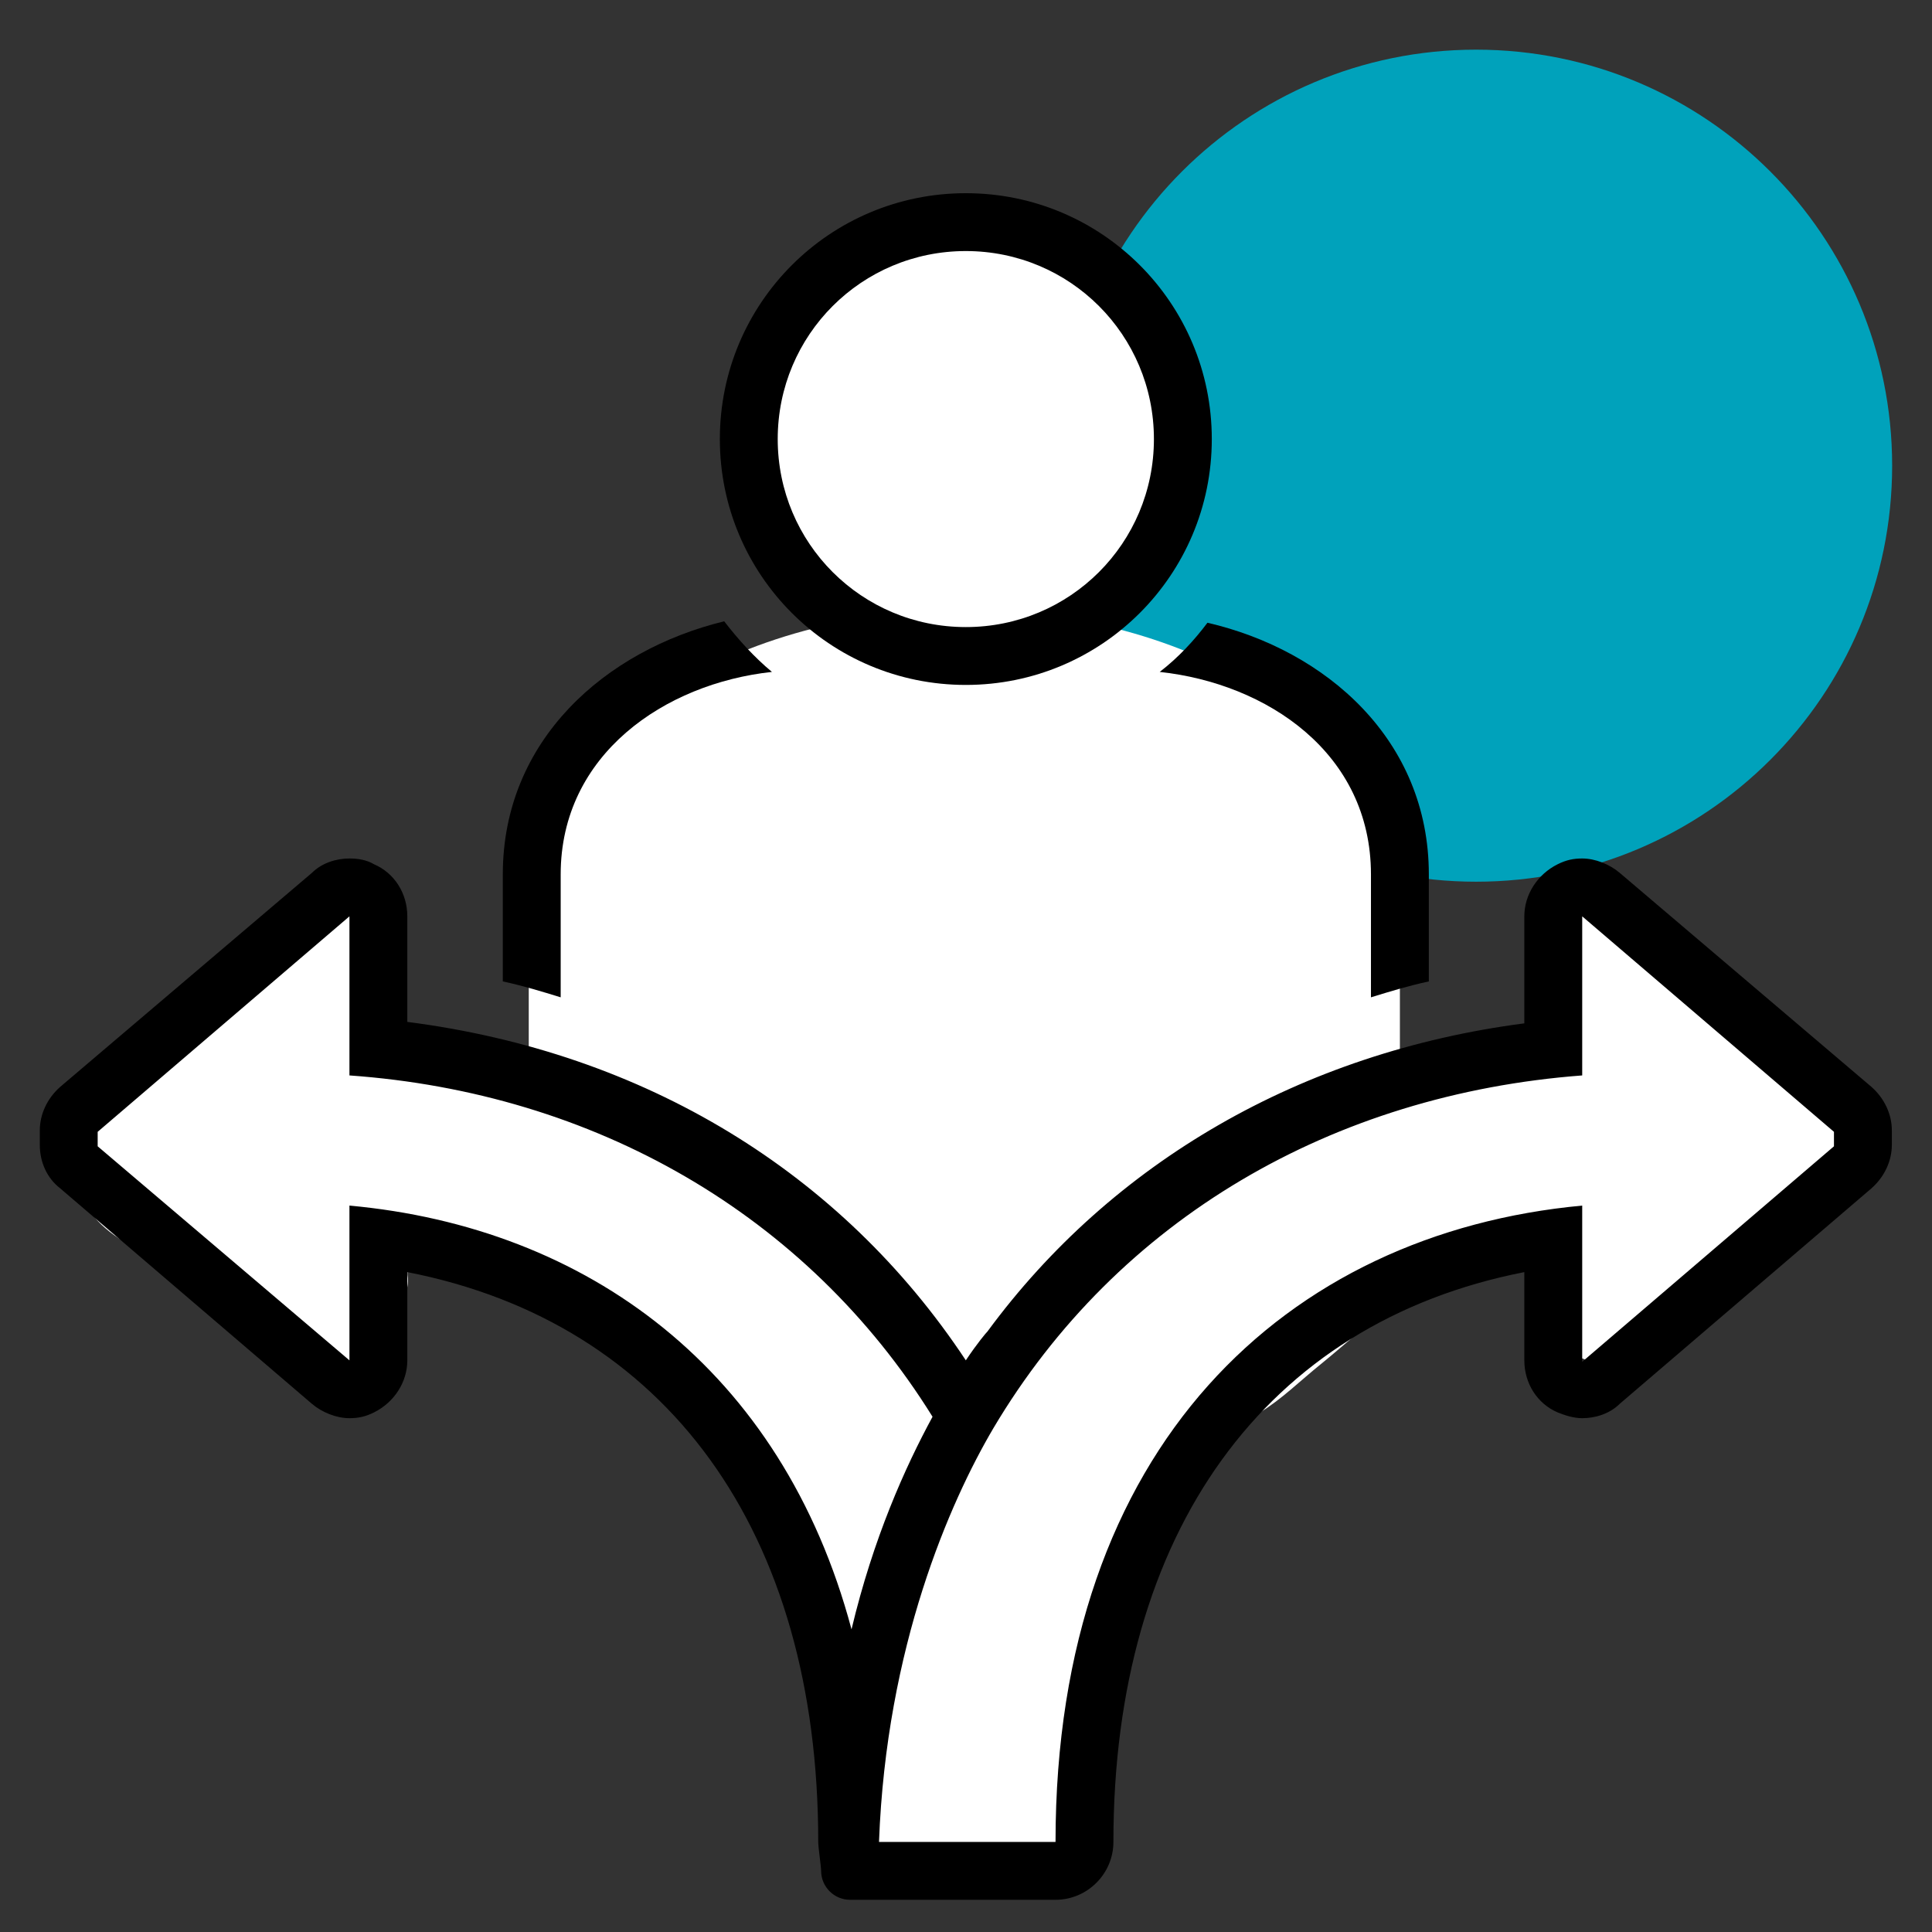 <svg xmlns="http://www.w3.org/2000/svg" xmlns:xlink="http://www.w3.org/1999/xlink" width="1080" viewBox="0 0 810 810" height="1080" preserveAspectRatio="xMidYMid meet"><rect x="0" y="0" width="810" height="810" fill="#333333" stroke="none"/><defs><clipPath id="8abe5bba05"><path d="M 444.449 20.82 L 793.293 20.82 L 793.293 369.66 L 444.449 369.66 Z M 444.449 20.82 " clip-rule="nonzero"></path></clipPath><clipPath id="eeb8d3739a"><path d="M 618.871 20.82 C 522.543 20.82 444.449 98.91 444.449 195.238 C 444.449 291.57 522.543 369.66 618.871 369.66 C 715.203 369.66 793.293 291.57 793.293 195.238 C 793.293 98.91 715.203 20.82 618.871 20.82 Z M 618.871 20.82 " clip-rule="nonzero"></path></clipPath><clipPath id="abaa81098a"><path d="M 313.34 95.488 L 496.781 95.488 L 496.781 270.719 L 313.34 270.719 Z M 313.34 95.488 " clip-rule="nonzero"></path></clipPath><clipPath id="6e108e7f18"><path d="M 405 95.488 C 354.379 95.488 313.34 134.715 313.34 183.102 C 313.34 231.492 354.379 270.719 405 270.719 C 455.621 270.719 496.66 231.492 496.66 183.102 C 496.66 134.715 455.621 95.488 405 95.488 Z M 405 95.488 " clip-rule="nonzero"></path></clipPath><clipPath id="6925633d64"><path d="M 221.68 255.746 L 588 255.746 L 588 505.828 L 221.68 505.828 Z M 221.68 255.746 " clip-rule="nonzero"></path></clipPath><clipPath id="7e440dcc5c"><path d="M 404.375 255.746 C 303.473 255.746 221.68 311.73 221.68 380.789 C 221.68 449.844 303.473 505.828 404.375 505.828 C 505.273 505.828 587.07 449.844 587.07 380.789 C 587.07 311.73 505.273 255.746 404.375 255.746 Z M 404.375 255.746 " clip-rule="nonzero"></path></clipPath><clipPath id="cd5a56eb68"><path d="M 221.68 380.789 L 587 380.789 L 587 535.848 L 221.68 535.848 Z M 221.68 380.789 " clip-rule="nonzero"></path></clipPath><clipPath id="abee9c5d9d"><path d="M 32.246 393.297 L 467.914 393.297 L 467.914 584.93 L 32.246 584.93 Z M 32.246 393.297 " clip-rule="nonzero"></path></clipPath><clipPath id="a6131156c5"><path d="M 432.375 584.926 C 356.625 578.699 328.727 572.926 310.125 568.648 C 297.074 565.574 287.102 564.898 276.898 559.352 C 265.875 553.273 258 537.824 246.977 532.426 C 236.852 527.398 224.773 529.273 214.051 526.273 C 203.25 523.199 193.273 516.148 182.176 514.199 C 171.074 512.176 159.977 515.699 147.523 514.352 C 132.824 512.699 113.551 503.023 99.676 503.398 C 88.875 503.625 78 510.824 71.023 511.273 C 67.199 511.574 64.875 510.898 61.875 510.227 C 58.949 509.477 55.949 508.352 53.25 506.926 C 50.551 505.5 47.926 503.699 45.602 501.676 C 43.352 499.648 41.25 497.25 39.523 494.773 C 37.801 492.227 36.301 489.449 35.25 486.602 C 34.125 483.676 33.375 480.602 33 477.602 C 32.625 474.602 32.625 471.375 33 468.375 C 33.375 465.301 34.125 462.227 35.25 459.375 C 36.301 456.523 37.801 453.75 39.523 451.199 C 41.25 448.727 43.352 446.324 45.676 444.301 C 47.926 442.273 50.551 440.477 53.25 439.051 C 55.949 437.625 58.949 436.5 61.875 435.75 C 64.875 435 67.199 434.102 71.023 434.625 C 78.676 435.824 93.301 443.477 103.352 449.102 C 113.102 454.574 122.25 460.648 130.426 467.773 C 138.523 474.824 146.023 482.551 152.477 491.551 C 159.301 501.227 167.25 516.449 169.648 524.398 C 171 528.523 170.852 531.148 170.852 534.449 C 170.852 537.602 170.477 540.75 169.801 543.75 C 169.051 546.75 167.926 549.75 166.5 552.523 C 165.074 555.301 163.273 557.926 161.25 560.324 C 159.227 562.648 156.824 564.75 154.273 566.551 C 151.727 568.352 148.949 569.852 146.023 570.977 C 143.102 572.102 140.023 572.926 136.949 573.301 C 133.875 573.676 130.648 573.676 127.574 573.375 C 124.5 573 121.352 572.25 118.426 571.199 C 115.574 570.074 112.648 568.648 110.102 566.926 C 107.551 565.125 105.148 563.023 103.051 560.699 C 100.949 558.449 99.148 555.824 97.648 553.051 C 96.227 550.352 95.023 547.352 94.273 544.352 C 93.523 541.273 95.324 537.602 93.074 535.051 C 88.875 530.023 70.125 530.773 60.449 525.523 C 50.926 520.273 39.676 513.824 35.551 503.551 C 30.375 490.5 32.477 460.574 40.5 449.773 C 46.648 441.375 61.801 443.699 70.273 437.398 C 79.051 430.875 83.773 417.824 91.949 410.625 C 99.602 403.949 110.023 397.5 117.301 395.102 C 122.023 393.602 125.852 393.824 129.977 394.199 C 134.176 394.574 138.523 395.699 142.352 397.352 C 146.25 399.074 150 401.477 153.074 404.324 C 156.148 407.176 158.926 410.699 161.023 414.375 C 163.051 418.051 164.551 422.25 165.301 426.375 C 166.051 430.5 166.125 435 165.523 439.125 C 164.926 443.324 163.574 447.602 161.699 451.352 C 159.824 455.102 157.125 458.699 154.199 461.625 C 151.199 464.551 147.523 467.176 143.699 468.977 C 139.949 470.852 135.676 472.125 131.477 472.648 C 127.352 473.176 122.852 473.023 118.727 472.199 C 114.602 471.375 110.398 469.801 106.801 467.699 C 103.125 465.602 99.676 462.75 96.898 459.602 C 94.125 456.449 91.727 452.699 90.074 448.801 C 88.5 444.898 87.449 440.551 87.148 436.352 C 86.852 432.227 87.227 427.727 88.273 423.676 C 89.324 419.625 91.125 415.5 93.449 411.977 C 95.699 408.449 98.699 405.148 102 402.523 C 105.301 399.898 109.199 397.727 113.176 396.375 C 117.148 394.949 121.574 394.125 125.773 394.051 C 129.977 393.977 134.398 394.574 138.375 395.852 C 142.426 397.125 146.398 399.148 149.773 401.625 C 153.148 404.102 156.301 407.324 158.699 410.773 C 161.176 414.148 163.125 418.199 164.324 422.25 C 165.523 426.227 166.051 430.727 165.898 434.926 C 165.75 439.125 164.926 443.477 163.426 447.449 C 161.926 451.352 159.676 455.25 157.051 458.477 C 154.352 461.699 151.051 464.699 147.449 466.949 C 143.926 469.125 135.898 472.199 135.676 471.898 C 135.449 471.375 154.5 459.375 154.801 459.824 C 155.25 460.426 132.898 479.477 122.023 487.051 C 112.426 493.727 96.75 506.477 93.148 503.699 C 89.023 500.477 97.727 462.977 105.301 460.273 C 111.898 457.875 124.352 471.824 132.898 479.176 C 141.676 486.75 150.824 495.676 157.199 505.199 C 163.352 514.199 169.648 527.25 170.852 534.449 C 171.449 538.273 170.477 540.75 169.801 543.75 C 169.051 546.75 167.926 549.75 166.5 552.523 C 165.074 555.301 163.273 557.926 161.25 560.324 C 159.227 562.648 156.824 564.75 154.273 566.551 C 151.727 568.352 148.949 569.852 146.023 570.977 C 143.102 572.102 140.023 572.926 136.949 573.301 C 133.875 573.676 130.648 573.75 127.574 573.375 C 124.5 573 121.352 572.25 118.426 571.199 C 115.574 570.074 112.648 568.648 110.102 566.926 C 107.551 565.125 105.148 563.023 103.051 560.699 C 100.949 558.449 99.148 555.824 97.648 553.051 C 96.227 550.352 95.023 547.352 94.273 544.352 C 93.523 541.273 93.523 535.051 93.074 535.051 C 92.773 534.977 93.074 539.25 92.176 539.398 C 89.699 540 77.398 514.949 71.023 511.273 C 67.801 509.398 64.875 510.898 61.875 510.227 C 58.949 509.477 55.949 508.352 53.25 506.926 C 50.551 505.5 47.926 503.699 45.676 501.676 C 43.352 499.648 41.25 497.25 39.523 494.773 C 37.801 492.227 36.301 489.449 35.25 486.602 C 34.125 483.75 33.375 480.676 33 477.602 C 32.625 474.602 32.625 471.375 33 468.375 C 33.375 465.301 34.125 462.227 35.25 459.375 C 36.301 456.523 37.801 453.75 39.523 451.199 C 41.25 448.727 43.352 446.324 45.602 444.301 C 47.926 442.273 50.551 440.477 53.25 439.051 C 55.949 437.625 58.949 436.5 61.875 435.75 C 64.875 435 67.273 434.852 71.023 434.625 C 77.176 434.324 86.477 434.398 95.102 434.852 C 105.227 435.375 117.375 433.875 127.801 438.074 C 139.875 443.023 161.926 465.602 162 465.449 C 162.148 465.301 129.602 443.852 131.102 439.426 C 132.523 435.227 154.352 437.324 165.676 437.699 C 176.625 438 187.5 438.75 198.148 441.227 C 208.801 443.773 219 448.5 229.5 452.926 C 240.449 457.5 252.227 462.602 262.5 468.227 C 272.176 473.477 281.25 478.727 289.801 485.398 C 298.574 492.375 314.477 509.102 314.176 509.398 C 313.875 509.699 284.926 487.199 285.977 485.551 C 286.949 483.898 305.852 494.551 318.75 498.523 C 336.523 504.074 365.324 510.227 383.25 513.449 C 395.852 515.773 406.125 516.75 415.801 517.727 C 423.449 518.551 431.25 518.551 436.5 519.227 C 439.727 519.676 441.75 519.898 444.301 520.648 C 446.773 521.477 449.25 522.602 451.5 523.949 C 453.75 525.301 455.926 527.023 457.727 528.824 C 459.602 530.699 461.25 532.875 462.602 535.125 C 463.949 537.375 465.074 539.852 465.898 542.324 C 466.648 544.875 467.102 547.5 467.25 550.125 C 467.477 552.75 467.25 555.449 466.801 558.074 C 466.352 560.625 465.523 563.25 464.398 565.648 C 463.352 568.051 461.926 570.375 460.273 572.398 C 458.699 574.5 456.75 576.375 454.727 578.023 C 452.625 579.602 450.301 581.023 447.898 582.074 C 445.5 583.199 442.875 583.949 440.324 584.477 C 437.773 584.926 432.375 584.926 432.375 584.926 " clip-rule="nonzero"></path></clipPath><clipPath id="f9e62a1f83"><path d="M 239.098 385 L 768 385 L 768 785.477 L 239.098 785.477 Z M 239.098 385 " clip-rule="nonzero"></path></clipPath><clipPath id="cd13f6e54f"><path d="M 239.102 521.926 C 241.051 511.648 242.102 509.102 243.449 506.852 C 244.727 504.602 246.375 502.426 248.176 500.551 C 249.977 498.676 252 496.949 254.25 495.602 C 256.426 494.176 258.898 492.977 261.375 492.148 C 263.852 491.324 266.477 490.801 269.023 490.574 C 271.648 490.352 274.352 490.426 276.898 490.875 C 279.523 491.25 284.477 493.051 284.477 493.051 C 284.477 493.051 291.449 495.375 296.176 497.699 C 303.898 501.523 316.727 508.648 325.801 515.25 C 334.574 521.699 342.074 529.273 349.875 536.699 C 357.75 544.051 366.148 551.551 372.824 559.648 C 379.125 567.301 384.977 584.25 388.949 583.875 C 392.102 583.5 391.426 572.25 395.699 567.449 C 401.477 561.074 417 555.227 423.977 552 C 427.949 550.199 430.199 550.648 433.5 548.398 C 438.523 545.023 443.023 537.227 449.25 531.148 C 457.051 523.5 477.148 506.773 477.301 506.699 C 477.301 506.625 479.699 504.75 480.898 503.773 C 482.102 502.801 484.5 500.852 484.574 500.852 C 484.574 500.773 487.352 499.5 488.773 498.898 C 490.199 498.227 492.898 496.949 492.977 496.949 C 492.977 496.875 492.977 496.949 492.977 496.875 C 493.051 496.875 496.051 496.352 497.551 496.051 C 499.125 495.75 502.051 495.148 502.125 495.148 C 502.199 495.148 505.273 495.301 506.773 495.375 C 508.352 495.449 511.352 495.523 511.426 495.602 C 511.5 495.602 514.426 496.426 515.926 496.875 C 517.426 497.324 520.273 498.227 520.352 498.227 C 520.426 498.227 520.949 498.824 521.25 498.75 C 521.625 498.75 521.699 498.375 522.301 497.926 C 525.301 495.523 541.574 484.273 551.023 477.523 C 560.324 470.926 568.949 463.199 578.625 457.875 C 588.148 452.625 598.273 448.949 608.699 445.648 C 619.5 442.273 638.852 443.398 642.523 438 C 644.773 434.625 640.273 424.426 640.273 424.352 C 640.273 424.273 640.648 421.199 640.801 419.625 C 641.023 418.051 641.398 414.977 641.398 414.977 C 641.398 414.898 641.398 414.898 641.398 414.898 C 641.398 414.898 642.523 411.977 643.051 410.477 C 643.648 409.051 644.699 406.125 644.773 406.051 C 644.773 406.051 646.574 403.5 647.477 402.148 C 648.375 400.875 650.102 398.324 650.102 398.25 C 650.102 398.25 650.102 398.25 650.176 398.25 C 650.176 398.25 652.5 396.148 653.699 395.102 C 654.898 394.051 657.148 392.023 657.227 392.023 C 657.301 391.949 660 390.523 661.426 389.773 C 662.852 389.023 665.551 387.602 665.625 387.602 C 665.699 387.602 668.699 386.852 670.199 386.477 C 671.773 386.102 674.773 385.352 674.852 385.352 C 674.926 385.273 678 385.352 679.574 385.352 C 681.148 385.352 684.227 385.273 684.301 385.352 C 684.375 385.352 687.375 386.102 688.875 386.477 C 690.449 386.852 693.449 387.602 693.523 387.602 C 693.602 387.602 696.301 389.023 697.727 389.773 C 699.074 390.523 701.852 391.949 701.926 392.023 C 701.926 392.023 703.051 393.074 703.125 393.074 C 703.125 393.074 703.051 392.852 703.051 392.852 C 703.051 392.852 703.051 393 703.199 393.148 C 703.426 393.449 704.625 394.352 705.449 395.102 C 706.5 396.074 708.977 398.25 708.977 398.25 C 709.051 398.324 710.773 400.875 711.676 402.148 C 712.574 403.5 714.375 406.051 714.375 406.051 C 714.375 406.125 715.5 409.051 716.023 410.477 C 716.625 411.977 717.75 414.898 717.75 414.898 C 717.75 414.898 717.75 414.898 717.75 414.977 C 717.75 414.977 717.75 417 718.125 418.125 C 718.574 419.551 719.25 420.375 720.824 422.625 C 726.75 431.477 768.074 468.301 767.773 484.5 C 767.551 495.227 752.852 504.449 746.25 510.824 C 741.676 515.25 736.574 516.602 733.273 520.574 C 730.125 524.398 729.227 530.324 726.676 534.074 C 724.5 537.301 720.301 540.301 719.551 542.102 C 719.25 542.773 719.324 543.676 719.324 543.75 C 719.324 543.75 717.977 547.352 717.602 548.176 C 717.523 548.477 717.449 548.551 717.375 548.852 C 717.227 549.301 717.074 550.352 716.852 550.875 C 716.699 551.176 716.477 551.25 716.324 551.551 C 716.176 551.852 715.949 552.602 715.949 552.676 C 715.875 552.676 714.148 555.227 713.25 556.574 C 712.352 557.852 710.551 560.477 710.477 560.477 C 710.477 560.551 710.102 560.852 709.949 561 C 709.801 561.148 709.801 561.301 709.648 561.449 C 709.352 561.75 708.676 562.125 708.227 562.5 C 707.773 562.875 707.477 563.176 706.949 563.625 C 706.051 564.449 703.426 566.773 703.352 566.852 C 703.352 566.852 701.551 567.676 700.801 568.125 C 700.273 568.5 699.977 568.949 699.449 569.176 C 698.926 569.477 698.324 569.477 697.727 569.773 C 696.898 570.148 694.949 571.199 694.875 571.273 C 694.875 571.273 691.273 572.102 690.301 572.398 C 689.773 572.477 689.625 572.551 689.176 572.625 C 688.648 572.773 687.75 573.227 687.301 573.301 C 687 573.301 686.852 573.227 686.625 573.301 C 686.324 573.301 685.648 573.523 685.648 573.523 C 685.574 573.523 682.426 573.523 680.852 573.523 C 679.273 573.523 676.125 573.523 676.125 573.523 C 676.125 573.523 676.125 573.523 676.051 573.523 C 676.051 573.523 675.449 573.301 675.148 573.301 C 674.926 573.227 674.773 573.301 674.477 573.301 C 674.023 573.227 673.199 572.773 672.602 572.625 C 672.227 572.551 672 572.477 671.477 572.324 C 670.426 572.102 666.898 571.273 666.824 571.199 C 666.75 571.199 664.875 570.148 664.051 569.773 C 663.449 569.477 662.852 569.477 662.324 569.176 C 661.801 568.949 661.5 568.5 660.977 568.125 C 660.227 567.676 658.426 566.773 658.352 566.773 C 658.352 566.699 655.648 564.375 654.824 563.625 C 654.301 563.176 654.074 562.875 653.625 562.574 C 653.176 562.199 652.426 561.75 652.125 561.449 C 651.977 561.227 651.977 561.148 651.824 561 C 651.676 560.773 651.227 560.477 651.227 560.398 C 651.227 560.398 649.426 557.852 648.523 556.5 C 647.625 555.227 645.824 552.602 645.824 552.602 C 645.824 552.523 645.602 551.773 645.449 551.477 C 645.301 551.25 645.074 551.102 645 550.801 C 644.773 550.352 644.551 549.375 644.398 548.852 C 644.324 548.551 644.25 548.477 644.102 548.102 C 643.801 547.273 642.449 543.676 642.449 543.676 C 642.449 543.602 642.227 541.273 642.074 540.301 C 641.926 539.625 641.625 539.102 641.551 538.5 C 641.477 537.898 641.625 537.449 641.625 536.852 C 641.625 536.023 641.324 534.227 641.324 534.148 C 641.324 534.074 641.852 531.375 642 529.949 C 642.148 528.523 642 526.801 642.227 525.676 C 642.449 524.852 642.824 524.398 643.051 523.727 C 643.199 522.977 643.199 522.227 643.352 521.551 C 643.574 521.023 643.949 520.648 644.176 520.125 C 644.324 519.602 644.324 518.699 644.551 518.324 C 644.625 518.023 645.148 517.801 645.074 517.727 C 644.625 516.977 627.75 520.5 619.051 524.176 C 609.074 528.375 599.176 535.648 589.051 542.926 C 577.574 551.176 564.898 562.875 554.102 571.648 C 544.875 579.074 537.523 586.5 528.227 592.199 C 518.926 597.898 504.676 600 498.301 605.852 C 493.875 609.977 493.273 614.324 490.273 620.102 C 485.926 628.426 480.227 641.102 475.574 651.523 C 471 661.727 465.824 671.625 462.602 682.125 C 459.301 692.551 456.074 704.625 456 714.375 C 455.926 722.398 459.227 732.824 459.977 736.352 C 460.199 737.477 460.273 737.699 460.5 738.523 C 460.801 739.727 461.625 742.875 461.625 742.949 C 461.625 743.023 461.551 744.676 461.625 745.352 C 461.625 745.727 461.852 746.324 461.773 746.324 C 461.773 746.324 461.625 746.176 461.625 746.176 C 461.477 746.176 461.625 746.926 461.625 747.523 C 461.625 748.574 461.625 752.023 461.625 752.102 C 461.551 752.176 460.875 755.023 460.5 756.523 C 460.125 758.023 459.449 760.949 459.375 760.949 C 459.375 761.023 457.949 763.648 457.273 765 C 456.602 766.352 455.176 769.051 455.176 769.051 C 455.102 769.125 453.148 771.375 452.102 772.5 C 451.125 773.625 449.102 775.875 449.102 775.875 C 449.023 775.949 446.551 777.602 445.352 778.5 C 444.074 779.398 441.602 781.051 441.523 781.125 C 441.523 781.125 438.676 782.176 437.25 782.699 C 435.824 783.227 433.051 784.352 432.977 784.352 C 432.977 784.352 429.977 784.727 428.477 784.875 C 426.977 785.023 423.977 785.398 423.898 785.398 C 423.824 785.324 409.199 781.426 405 780.602 C 402.898 780.227 401.699 779.926 400.273 780 C 399.074 780 398.102 780.375 396.898 780.602 C 395.551 780.824 392.551 781.426 392.477 781.426 C 392.398 781.426 389.477 781.199 387.977 781.125 C 386.477 781.051 383.477 780.898 383.398 780.824 C 383.398 780.824 380.551 779.926 379.125 779.477 C 377.699 779.023 374.852 778.199 374.773 778.125 C 374.699 778.125 372.227 776.625 370.949 775.801 C 369.602 775.051 367.125 773.477 367.051 773.477 C 366.977 773.398 364.875 771.301 363.824 770.25 C 362.773 769.199 360.676 767.102 360.676 767.023 C 360.602 767.023 359.102 764.477 358.273 763.199 C 357.523 761.926 356.023 759.375 355.949 759.301 C 355.949 759.227 355.051 756.449 354.602 754.949 C 354.148 753.523 353.324 750.75 353.25 750.676 C 353.25 750.602 353.102 747.676 353.023 746.176 C 352.949 744.602 352.727 741.676 352.727 741.602 C 352.727 741.523 353.324 738.676 353.551 737.176 C 353.852 735.676 354.375 732.75 354.375 732.75 C 354.375 732.676 355.648 729.898 356.25 728.625 C 356.773 727.426 357.375 726.977 357.75 725.25 C 358.727 720.523 359.324 706.273 356.926 696.898 C 354.301 686.699 345.074 677.324 341.398 666.824 C 337.727 656.324 338.551 644.25 334.801 633.898 C 331.125 623.625 325.648 613.648 319.273 604.875 C 312.977 596.176 304.648 589.199 296.699 581.551 C 288.375 573.676 277.727 563.023 270.523 558.375 C 266.176 555.523 262.352 554.926 259.051 553.199 C 256.426 551.926 254.324 550.875 252.227 549.301 C 250.125 547.727 248.176 545.852 246.523 543.898 C 244.875 541.875 243.375 539.551 242.25 537.227 C 241.125 534.898 240.301 532.273 239.773 529.727 C 239.25 527.176 239.102 521.926 239.102 521.926 " clip-rule="nonzero"></path></clipPath><clipPath id="7a255357f9"><path d="M 123.859 381.41 L 154.719 381.41 L 154.719 411.566 L 123.859 411.566 Z M 123.859 381.41 " clip-rule="nonzero"></path></clipPath><clipPath id="dfb0ab9706"><path d="M 138.898 411.523 C 132.602 410.25 131.102 409.426 129.824 408.449 C 128.551 407.477 127.352 406.273 126.449 404.926 C 125.551 403.574 124.875 402.074 124.426 400.5 C 123.977 398.926 123.824 397.273 123.898 395.699 C 123.977 394.051 124.352 392.398 124.949 390.898 C 125.551 389.398 126.375 387.977 127.426 386.773 C 128.477 385.5 129.75 384.449 131.176 383.625 C 132.523 382.801 134.102 382.125 135.676 381.824 C 137.25 381.449 138.977 381.375 140.551 381.523 C 142.125 381.676 143.773 382.199 145.199 382.875 C 146.699 383.477 148.051 384.449 149.25 385.574 C 150.375 386.699 151.426 388.051 152.176 389.477 C 152.926 390.824 153.449 392.477 153.75 394.051 C 153.977 395.625 153.977 397.352 153.75 398.926 C 153.449 400.5 152.926 402.074 152.176 403.5 C 151.426 404.926 150.375 406.273 149.25 407.398 C 148.051 408.523 146.699 409.426 145.199 410.102 C 143.773 410.773 142.125 411.227 140.551 411.449 C 138.898 411.602 137.25 411.523 135.676 411.148 C 134.102 410.852 132.523 410.176 131.176 409.352 C 129.75 408.523 128.477 407.398 127.426 406.199 C 126.375 405 125.551 403.5 124.949 402.074 C 124.352 400.574 123.977 398.926 123.898 397.273 C 123.824 395.699 123.977 393.977 124.426 392.477 C 124.875 390.898 125.551 389.398 126.449 388.051 C 127.352 386.699 128.551 385.5 129.824 384.523 C 131.102 383.551 132.602 382.727 134.102 382.199 C 135.602 381.75 137.398 381.523 138.898 381.449 C 140.176 381.375 141.148 381.375 142.5 381.75 C 144.449 382.199 147.227 383.324 149.023 384.75 C 150.824 386.25 152.551 388.727 153.375 390.523 C 154.051 391.727 154.199 392.773 154.426 393.977 C 154.648 395.176 154.801 396.227 154.574 397.648 C 154.352 399.523 153.602 402.449 152.324 404.477 C 151.125 406.426 149.176 408.301 147.148 409.5 C 145.199 410.625 140.25 411.523 140.25 411.523 " clip-rule="nonzero"></path></clipPath><clipPath id="6735c59a8d"><path d="M 654.234 377.047 L 683.582 377.047 L 683.582 407.09 L 654.234 407.09 Z M 654.234 377.047 " clip-rule="nonzero"></path></clipPath><clipPath id="71bfacdf1c"><path d="M 683.551 387.602 C 683.625 397.051 682.5 399.449 681.074 401.25 C 679.648 403.125 677.551 404.773 675.449 405.676 C 673.273 406.648 670.648 407.176 668.324 407.023 C 666.074 406.875 663.523 406.051 661.5 404.852 C 659.551 403.648 657.602 401.773 656.398 399.824 C 655.199 397.801 654.449 395.25 654.301 392.926 C 654.148 390.602 654.602 387.977 655.574 385.875 C 656.551 383.773 658.199 381.676 660 380.25 C 661.875 378.75 664.273 377.699 666.602 377.25 C 668.852 376.875 671.477 377.023 673.727 377.699 C 675.977 378.375 679.875 381.449 679.875 381.449 " clip-rule="nonzero"></path></clipPath><clipPath id="f768cf1166"><path d="M 741.609 460.668 L 771 460.668 L 771 490.715 L 741.609 490.715 Z M 741.609 460.668 " clip-rule="nonzero"></path></clipPath><clipPath id="ef1d895124"><path d="M 771 471.148 C 771 480.676 769.949 483.074 768.523 484.875 C 767.023 486.75 764.926 488.398 762.824 489.301 C 760.727 490.273 758.102 490.727 755.773 490.648 C 753.449 490.5 750.898 489.676 748.949 488.477 C 746.926 487.273 745.051 485.398 743.852 483.375 C 742.648 481.426 741.824 478.875 741.676 476.551 C 741.602 474.227 742.051 471.602 743.023 469.5 C 743.926 467.398 745.574 465.301 747.449 463.875 C 749.25 462.375 751.727 461.324 753.977 460.875 C 756.301 460.5 758.926 460.648 761.176 461.324 C 763.352 462 767.324 465.074 767.324 465.074 " clip-rule="nonzero"></path></clipPath><clipPath id="3e020429ce"><path d="M 16.426 359 L 793.426 359 L 793.426 796.5 L 16.426 796.5 Z M 16.426 359 " clip-rule="nonzero"></path></clipPath><clipPath id="3e4f011bf2"><path d="M 316.965 322.617 L 491.781 322.617 L 491.781 506 L 316.965 506 Z M 316.965 322.617 " clip-rule="nonzero"></path></clipPath><clipPath id="660f547701"><path d="M 404.375 322.617 C 356.098 322.617 316.965 363.629 316.965 414.223 C 316.965 464.812 356.098 505.828 404.375 505.828 C 452.648 505.828 491.781 464.812 491.781 414.223 C 491.781 363.629 452.648 322.617 404.375 322.617 Z M 404.375 322.617 " clip-rule="nonzero"></path></clipPath></defs><g clip-path="url(#8abe5bba05)"><g clip-path="url(#eeb8d3739a)"><path fill="#00a2bb" d="M 444.449 20.82 L 793.293 20.82 L 793.293 369.66 L 444.449 369.66 Z M 444.449 20.82 " fill-opacity="1" fill-rule="nonzero"></path></g></g><g clip-path="url(#abaa81098a)"><g clip-path="url(#6e108e7f18)"><path fill="#ffffff" d="M 313.34 95.488 L 496.781 95.488 L 496.781 270.719 L 313.34 270.719 Z M 313.34 95.488 " fill-opacity="1" fill-rule="nonzero"></path></g></g><g clip-path="url(#6925633d64)"><g clip-path="url(#7e440dcc5c)"><path fill="#ffffff" d="M 221.68 255.746 L 587.031 255.746 L 587.031 505.828 L 221.68 505.828 Z M 221.68 255.746 " fill-opacity="1" fill-rule="nonzero"></path></g></g><g clip-path="url(#cd5a56eb68)"><path fill="#ffffff" d="M 221.68 380.789 L 586.914 380.789 L 586.914 535.848 L 221.68 535.848 Z M 221.68 380.789 " fill-opacity="1" fill-rule="nonzero"></path></g><g clip-path="url(#abee9c5d9d)"><g clip-path="url(#a6131156c5)"><path fill="#ffffff" d="M 30 391.051 L 470.16 391.051 L 470.16 587.926 L 30 587.926 Z M 30 391.051 " fill-opacity="1" fill-rule="nonzero"></path></g></g><g clip-path="url(#f9e62a1f83)"><g clip-path="url(#cd13f6e54f)"><path fill="#ffffff" d="M 236.102 382.352 L 771.105 382.352 L 771.105 788.477 L 236.102 788.477 Z M 236.102 382.352 " fill-opacity="1" fill-rule="nonzero"></path></g></g><g clip-path="url(#7a255357f9)"><g clip-path="url(#dfb0ab9706)"><path fill="#ffffff" d="M 120.898 378.449 L 157.68 378.449 L 157.68 414.523 L 120.898 414.523 Z M 120.898 378.449 " fill-opacity="1" fill-rule="nonzero"></path></g></g><g clip-path="url(#6735c59a8d)"><g clip-path="url(#71bfacdf1c)"><path fill="#ffffff" d="M 651.301 374.25 L 687.074 374.25 L 687.074 410.023 L 651.301 410.023 Z M 651.301 374.25 " fill-opacity="1" fill-rule="nonzero"></path></g></g><g clip-path="url(#f768cf1166)"><g clip-path="url(#ef1d895124)"><path fill="#ffffff" d="M 738.676 457.875 L 774.449 457.875 L 774.449 493.648 L 738.676 493.648 Z M 738.676 457.875 " fill-opacity="1" fill-rule="nonzero"></path></g></g><path fill="#000000" d="M 404.926 287.16 C 461.949 287.16 508.051 241.078 508.051 184.082 C 508.051 127.082 461.949 81 404.926 81 C 347.902 81 301.801 127.082 301.801 184.082 C 301.801 241.078 347.902 287.16 404.926 287.16 Z M 404.926 105.254 C 448.602 105.254 483.785 140.422 483.785 184.082 C 483.785 227.738 448.602 262.906 404.926 262.906 C 361.25 262.906 326.062 227.738 326.062 184.082 C 326.062 140.422 361.25 105.254 404.926 105.254 Z M 404.926 105.254 " fill-opacity="1" fill-rule="nonzero"></path><g clip-path="url(#3e020429ce)"><path fill="#000000" d="M 784.672 455.727 L 679.121 365.988 C 674.875 362.348 668.809 359.922 663.348 359.922 C 659.707 359.922 656.676 360.531 653.035 362.348 C 644.543 366.594 639.082 375.082 639.082 384.18 L 639.082 429.047 C 545.664 441.176 466.195 487.258 414.023 558.203 C 413.418 558.809 409.777 563.055 404.926 570.328 C 352.758 491.504 270.254 441.176 170.77 428.441 L 170.77 384.18 C 170.77 374.477 165.309 365.988 156.816 362.348 C 153.781 360.531 150.145 359.922 146.504 359.922 C 141.043 359.922 134.977 361.742 130.73 365.988 L 25.18 455.727 C 19.719 460.578 16.688 467.25 16.688 473.918 L 16.688 479.98 C 16.688 487.258 19.719 493.93 25.18 498.172 L 130.73 588.52 C 134.977 592.156 141.043 594.582 146.504 594.582 C 150.145 594.582 153.176 593.977 156.816 592.156 C 165.309 587.914 170.77 579.426 170.77 570.328 L 170.77 533.34 C 279.355 554.562 343.051 641.879 343.051 772.246 C 343.051 774.672 344.262 782.555 344.262 784.371 C 344.262 791.043 349.723 796.5 356.395 796.5 C 358.215 796.5 442.535 796.5 442.535 796.5 C 455.883 796.5 466.801 785.586 466.801 772.246 C 466.801 642.484 530.496 554.562 639.082 533.34 L 639.082 570.328 C 639.082 580.031 644.543 588.52 653.035 592.156 C 656.066 593.371 659.707 594.582 663.348 594.582 C 668.809 594.582 674.875 592.766 679.121 588.52 L 784.672 498.172 C 790.133 493.32 793.164 486.652 793.164 479.98 L 793.164 473.918 C 793.164 467.25 790.133 460.578 784.672 455.727 Z M 146.504 505.449 L 146.504 570.328 L 40.949 480.59 L 40.949 474.523 L 146.504 384.18 L 146.504 450.879 C 249.023 458.152 338.195 509.086 390.973 593.977 C 379.449 615.199 366.102 644.91 357.004 683.113 C 327.883 573.969 245.988 514.543 146.504 505.449 Z M 768.898 480.59 L 663.348 570.938 L 663.348 505.449 C 539.598 516.969 442.535 606.105 442.535 772.246 L 368.527 772.246 C 371.562 690.387 398.254 629.754 416.453 598.828 C 468.621 510.906 559.008 458.762 663.348 450.879 L 663.348 384.18 L 768.898 474.523 Z M 768.898 480.59 " fill-opacity="1" fill-rule="nonzero"></path></g><path fill="#000000" d="M 399.465 469.676 C 389.762 469.676 383.695 474.523 383.695 484.832 C 383.695 494.535 389.152 499.387 399.465 499.387 C 409.777 499.387 414.633 494.535 414.633 484.832 C 414.633 474.523 409.777 469.676 399.465 469.676 Z M 399.465 469.676 " fill-opacity="1" fill-rule="nonzero"></path><path fill="#000000" d="M 453.457 381.145 C 453.457 355.68 435.258 341.734 404.32 341.734 C 373.988 341.734 356.395 356.891 356.395 382.965 C 356.395 389.637 362.461 395.699 369.137 395.699 C 376.414 395.699 381.875 390.242 381.875 382.965 C 381.875 370.23 390.973 364.168 403.711 364.168 C 418.879 364.168 427.371 370.23 427.371 381.754 C 427.371 406.008 381.875 407.824 381.875 436.324 C 381.875 442.387 384.301 449.664 390.367 455.727 C 392.793 458.152 395.828 459.367 399.465 459.367 C 405.531 459.367 412.207 455.121 412.207 447.238 C 412.207 444.812 411.598 442.387 410.387 440.57 C 408.566 438.145 407.957 436.93 407.957 435.113 C 408.566 420.559 453.457 418.133 453.457 381.145 Z M 453.457 381.145 " fill-opacity="1" fill-rule="nonzero"></path><path fill="#000000" d="M 235.07 366.594 C 235.07 316.266 278.746 286.555 323.637 281.703 C 316.359 275.641 309.688 268.363 303.621 260.48 C 253.875 272.609 210.805 310.203 210.805 366.594 L 210.805 411.465 C 219.297 413.281 227.184 415.707 235.07 418.133 Z M 235.07 366.594 " fill-opacity="1" fill-rule="nonzero"></path><path fill="#000000" d="M 486.215 281.703 C 531.105 286.555 574.781 315.66 574.781 366.594 L 574.781 418.133 C 582.668 415.707 590.555 413.281 599.047 411.465 L 599.047 366.594 C 599.047 310.203 555.977 272.609 506.23 261.086 C 500.773 268.363 494.098 275.641 486.215 281.703 Z M 486.215 281.703 " fill-opacity="1" fill-rule="nonzero"></path><g clip-path="url(#3e4f011bf2)"><g clip-path="url(#660f547701)"><path fill="#ffffff" d="M 316.965 322.617 L 491.781 322.617 L 491.781 505.629 L 316.965 505.629 Z M 316.965 322.617 " fill-opacity="1" fill-rule="nonzero"></path></g></g></svg>